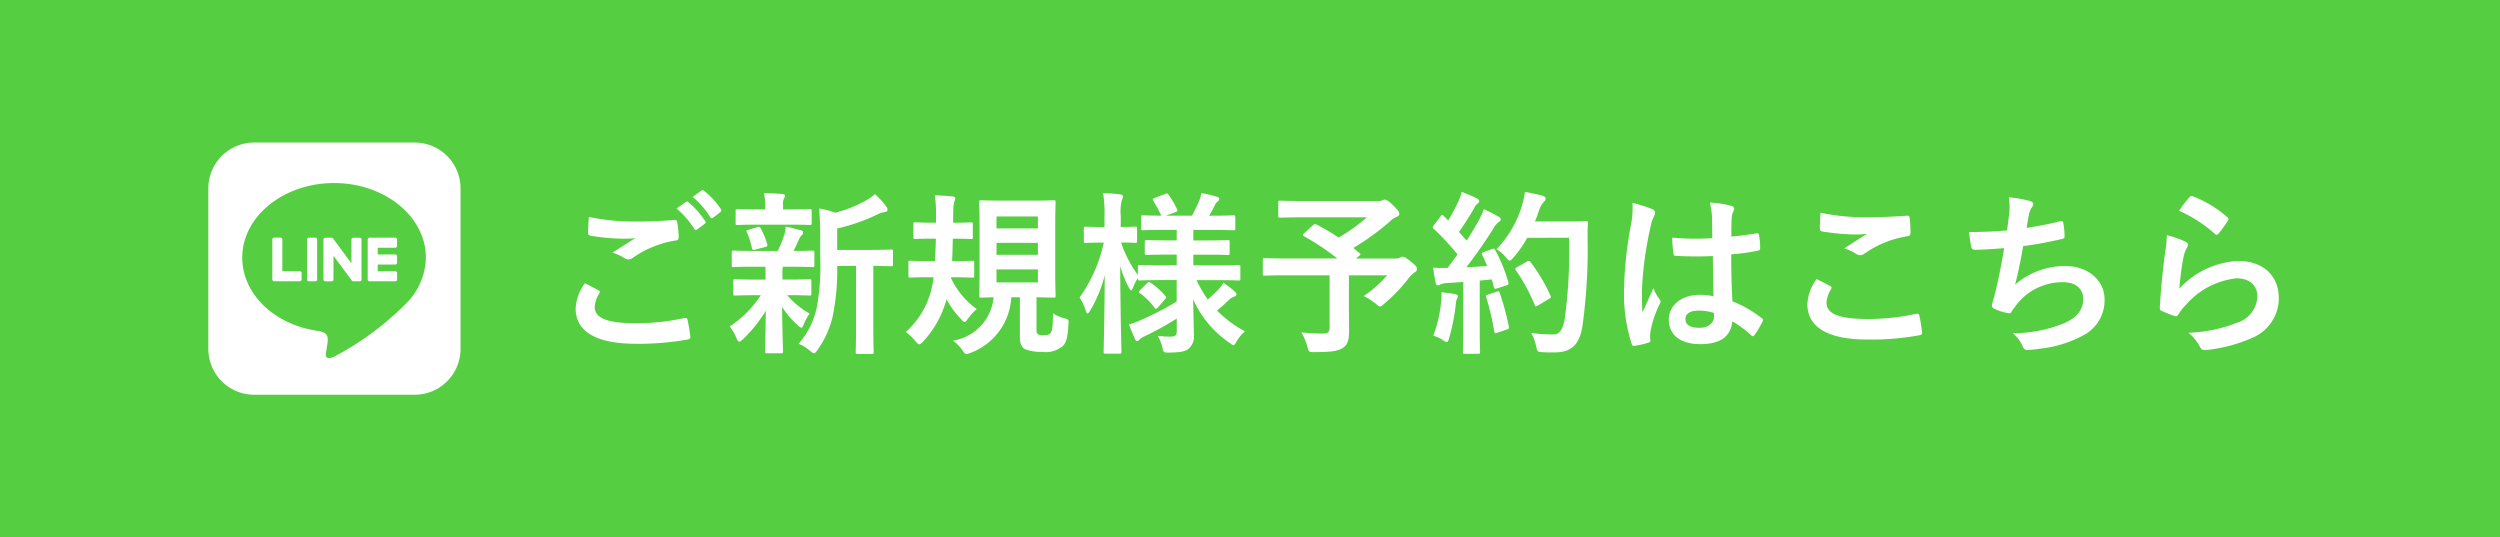 <svg xmlns="http://www.w3.org/2000/svg" width="228" height="49" viewBox="0 0 228 49">
  <g id="グループ_537" data-name="グループ 537" transform="translate(-989 -531)">
    <rect id="長方形_3314" data-name="長方形 3314" width="228" height="49" transform="translate(989 531)" fill="#56ce41"/>
    <g id="グループ_535" data-name="グループ 535" transform="translate(-4 -3)">
      <path id="パス_35" data-name="パス 35" d="M3.344-5.168A4.222,4.222,0,0,0,2.5-2.88C2.5-.8,4.3.352,8,.352a25.4,25.4,0,0,0,4.688-.384c.192-.032.288-.1.272-.24A13.378,13.378,0,0,0,12.7-1.84c-.032-.144-.112-.192-.336-.144a20.355,20.355,0,0,1-4.336.464c-2.752,0-3.792-.5-3.792-1.5A2.629,2.629,0,0,1,4.656-4.24c.08-.128.064-.208-.08-.288C4.16-4.752,3.76-4.96,3.344-5.168ZM3.7-11.216c-.032.576-.064,1.04-.064,1.424,0,.192.064.256.208.288a19.145,19.145,0,0,0,2.944.272A9.77,9.77,0,0,0,7.952-9.28c-.56.336-1.264.784-2.1,1.328a3.823,3.823,0,0,1,1.12.512.672.672,0,0,0,.336.1.682.682,0,0,0,.4-.144,9.322,9.322,0,0,1,3.92-1.584c.192-.016.272-.112.272-.336a9.339,9.339,0,0,0-.144-1.36c-.016-.128-.08-.192-.24-.176-1.024.08-2.16.144-3.328.144A20.185,20.185,0,0,1,3.7-11.216Zm8-.768a7.939,7.939,0,0,1,1.616,1.856.167.167,0,0,0,.272.048l.672-.5a.161.161,0,0,0,.048-.256,7.364,7.364,0,0,0-1.52-1.712c-.1-.08-.16-.1-.24-.032Zm1.472-1.056a7.569,7.569,0,0,1,1.6,1.84.164.164,0,0,0,.272.048l.64-.5a.185.185,0,0,0,.048-.288,6.682,6.682,0,0,0-1.52-1.648c-.1-.08-.144-.1-.24-.032Zm14.9,6.288V-1.12c0,1.5-.032,2.128-.032,2.208,0,.176.016.192.176.192H29.52c.144,0,.16-.016.16-.192,0-.08-.032-.7-.032-2.208V-6.752c1.1.016,1.536.032,1.616.032.16,0,.176-.016.176-.176V-8.064c0-.16-.016-.176-.176-.176-.1,0-.624.032-2.176.032H26.352V-10.16a17.484,17.484,0,0,0,3.728-1.312,1.781,1.781,0,0,1,.624-.192c.144-.016.24-.1.24-.192a.512.512,0,0,0-.112-.3,6.458,6.458,0,0,0-1.04-1.136,4.4,4.4,0,0,1-.848.592,11.464,11.464,0,0,1-2.768,1.1,7.916,7.916,0,0,0-1.472-.384c.08.944.1,1.792.1,2.736V-7.5A20.743,20.743,0,0,1,24.48-2.9,7.387,7.387,0,0,1,22.832.352a3.664,3.664,0,0,1,1.04.64c.176.144.272.224.352.224.112,0,.192-.112.336-.3a8.7,8.7,0,0,0,1.376-3.04,20.833,20.833,0,0,0,.416-4.624Zm-8.272.08c.016.24.016.512.016.88V-5.5h-.832c-1.376,0-1.84-.032-1.936-.032-.16,0-.176.016-.176.176v1.136c0,.16.016.176.176.176.1,0,.56-.032,1.936-.032h.4a9.8,9.8,0,0,1-2.832,2.848A4.507,4.507,0,0,1,17.168-.16c.08.208.144.32.256.32.08,0,.176-.08.336-.224a12.649,12.649,0,0,0,2.08-2.592c-.016,2-.064,3.168-.064,3.7,0,.16.016.176.176.176h1.264c.176,0,.192-.016.192-.176,0-.56-.064-1.824-.08-4.048a7.893,7.893,0,0,0,1.424,1.664c.16.16.272.224.336.224.08,0,.128-.1.192-.256A4.6,4.6,0,0,1,23.84-2.4a7.5,7.5,0,0,1-2.048-1.68H21.9c1.36,0,1.824.032,1.92.032.16,0,.176-.016.176-.176V-5.36c0-.16-.016-.176-.176-.176-.1,0-.56.032-1.92.032H21.36v-.288a4.593,4.593,0,0,1,.032-.88h.736c1.392,0,1.872.032,1.968.032.16,0,.176-.016.176-.176V-7.968c0-.16-.016-.176-.176-.176s-.624.032-1.728.032c.192-.368.32-.656.5-1.056a.859.859,0,0,1,.24-.368.283.283,0,0,0,.128-.24c0-.112-.032-.176-.192-.224-.464-.112-.864-.24-1.392-.336a2.494,2.494,0,0,1-.112.7,10.037,10.037,0,0,1-.608,1.52H18.864c-1.408,0-1.872-.032-1.968-.032-.144,0-.16.016-.16.176v1.152c0,.16.016.176.16.176.1,0,.56-.032,1.968-.032Zm2.16-3.84c1.328,0,1.776.032,1.872.032.176,0,.192-.016.192-.176v-1.1c0-.16-.016-.176-.192-.176-.1,0-.544.032-1.872.032h-.544v-.416a1.093,1.093,0,0,1,.08-.576.62.62,0,0,0,.1-.272c0-.08-.1-.128-.256-.144-.576-.048-1.088-.064-1.664-.08a4.553,4.553,0,0,1,.1,1.056v.432h-.624c-1.328,0-1.792-.032-1.888-.032-.16,0-.176.016-.176.176v1.1c0,.16.016.176.176.176.1,0,.56-.032,1.888-.032ZM19.808-8.48c.176-.048.208-.1.16-.256a7,7,0,0,0-.592-1.44c-.064-.128-.1-.16-.288-.112l-.816.24c-.224.048-.24.1-.144.272a6.582,6.582,0,0,1,.448,1.408c.048.176.112.192.32.128Zm24.72,4.592c1.056.016,1.456.032,1.568.032.16,0,.176-.016.176-.176,0-.1-.032-.688-.032-1.92v-4.64c0-1.264.032-1.856.032-1.952,0-.176-.016-.192-.176-.192-.112,0-.56.032-1.9.032h-2.8c-1.344,0-1.808-.032-1.9-.032-.176,0-.192.016-.192.192,0,.1.032.688.032,1.952v4.64c0,1.232-.032,1.808-.032,1.92,0,.16.016.176.192.176.064,0,.368-.016,1.12-.032a4.4,4.4,0,0,1-3.7,3.952,3.946,3.946,0,0,1,.848.864c.176.256.24.352.384.352a1.228,1.228,0,0,0,.368-.1,5.718,5.718,0,0,0,3.712-5.072h.784V-.24c0,.576.176.944.48,1.088a3.794,3.794,0,0,0,1.536.24,2.441,2.441,0,0,0,1.84-.48c.368-.32.5-.768.576-2.016.032-.432.032-.448-.352-.56a3.75,3.75,0,0,1-1.056-.448C46.016-1.36,46-.768,45.776-.592a.656.656,0,0,1-.544.16,1.059,1.059,0,0,1-.56-.08c-.128-.08-.144-.224-.144-.5Zm.128-1.36H40.88V-6.432h3.776ZM40.88-7.76V-8.848h3.776V-7.76Zm0-3.5h3.776v1.088H40.88ZM36.944-9.232c1.136,0,1.5.032,1.6.032.16,0,.176-.016.176-.176v-1.168c0-.16-.016-.176-.176-.176-.1,0-.464.032-1.584.032h-.032c0-.4,0-.784.016-1.152a2.7,2.7,0,0,1,.1-.784.879.879,0,0,0,.08-.288c0-.1-.1-.16-.256-.176-.544-.048-1.008-.08-1.616-.1a9.88,9.88,0,0,1,.112,1.632v.864h-.3c-1.12,0-1.488-.032-1.584-.032-.16,0-.176.016-.176.176v1.168c0,.16.016.176.176.176.1,0,.464-.032,1.584-.032h.288c-.016.736-.048,1.44-.08,2.048H34.72c-1.216,0-1.616-.032-1.712-.032-.144,0-.16.016-.16.176v1.168c0,.176.016.192.16.192.1,0,.5-.032,1.712-.032h.416A7.69,7.69,0,0,1,32.608-.72,4.207,4.207,0,0,1,33.472.1c.16.208.256.3.368.3.1,0,.208-.1.384-.288a9.1,9.1,0,0,0,2.1-3.824A7.594,7.594,0,0,0,37.648-1.9c.16.176.24.272.32.272s.16-.112.32-.32a5.553,5.553,0,0,1,.784-.864A7.371,7.371,0,0,1,36.72-5.664v-.048h.224c1.216,0,1.616.032,1.712.032.176,0,.192-.016.192-.192V-7.04c0-.16-.016-.176-.192-.176-.1,0-.5.032-1.712.032h-.112c.032-.624.048-1.328.064-2.048ZM57.312-5.456V-3.5a29.072,29.072,0,0,1-3.424,1.76,5.7,5.7,0,0,1-.928.32c.208.56.384.976.56,1.36.064.128.112.176.176.176a.359.359,0,0,0,.224-.144,1.547,1.547,0,0,1,.5-.32,28.966,28.966,0,0,0,2.9-1.6v1.12c0,.416-.112.528-.592.528a10.526,10.526,0,0,1-1.136-.064A3.923,3.923,0,0,1,56,.656c.112.5.112.5.624.5,1.04-.016,1.44-.1,1.744-.32a1.5,1.5,0,0,0,.512-1.36c0-.72-.048-1.808-.064-3.184A9.394,9.394,0,0,0,62.144.272c.176.128.272.208.352.208s.144-.1.272-.32a3.48,3.48,0,0,1,.768-.944,10.849,10.849,0,0,1-2.544-1.888c.448-.368.784-.688,1.088-.976a1.294,1.294,0,0,1,.48-.3c.144-.048.208-.112.208-.208s-.064-.176-.176-.272a8.63,8.63,0,0,0-1.024-.784,2.5,2.5,0,0,1-.4.56,11.105,11.105,0,0,1-1.024.96,11.789,11.789,0,0,1-1.024-1.76h1.664c1.536,0,2.064.032,2.16.032.176,0,.176-.016.176-.176V-6.656c0-.16,0-.176-.176-.176-.1,0-.624.032-2.16.032H58.832v-.976h1.136c1.44,0,1.9.032,2,.032.16,0,.176-.016.176-.176v-.992c0-.176-.016-.192-.176-.192-.1,0-.56.032-2,.032H58.832v-.96h1.536c1.488,0,2,.032,2.1.032.176,0,.192-.016.192-.16v-1.024c0-.16-.016-.176-.192-.176-.1,0-.608.032-2.1.032h-.1c.208-.336.4-.7.544-.992a.645.645,0,0,1,.224-.288.308.308,0,0,0,.16-.24c0-.112-.1-.176-.256-.224a12.556,12.556,0,0,0-1.376-.32,3.523,3.523,0,0,1-.192.7c-.176.416-.432.928-.656,1.36H56.336l.864-.32c.192-.08.224-.112.144-.272a8.577,8.577,0,0,0-.768-1.312c-.112-.144-.128-.144-.3-.08l-.976.368c-.176.08-.208.128-.112.272a13.268,13.268,0,0,1,.72,1.344c-1.136,0-1.584-.032-1.664-.032-.16,0-.176.016-.176.176v1.024c0,.144.016.16.176.16.1,0,.608-.032,2.112-.032h.96v.96h-.736c-1.424,0-1.9-.032-2-.032-.16,0-.176.016-.176.192v.992c0,.16.016.176.176.176.1,0,.576-.032,2-.032h.736V-6.8H56.128c-1.536,0-2.08-.032-2.176-.032-.16,0-.176.016-.176.176v.736A10.819,10.819,0,0,1,52.24-8.88c.9,0,1.2.032,1.3.032.144,0,.16-.016.16-.192v-1.1c0-.176-.016-.192-.16-.192-.1,0-.4.032-1.328.032v-.96a4.628,4.628,0,0,1,.1-1.5.672.672,0,0,0,.1-.336c0-.1-.1-.144-.256-.176a14.1,14.1,0,0,0-1.552-.112,11.635,11.635,0,0,1,.128,2.144v.944h-.24c-1.056,0-1.376-.032-1.472-.032-.16,0-.176.016-.176.192v1.1c0,.176.016.192.176.192.1,0,.416-.032,1.472-.032h.176a13.6,13.6,0,0,1-2.208,5.008,4.431,4.431,0,0,1,.56,1.2c.048.176.1.256.16.256s.144-.1.24-.256A11.953,11.953,0,0,0,50.752-5.9c-.016,3.664-.1,6.736-.1,6.976,0,.16.016.176.176.176H52.1c.16,0,.176-.016.176-.176,0-.256-.1-3.648-.112-7.824a9.18,9.18,0,0,0,.784,1.968c.1.176.16.256.208.256.064,0,.112-.1.192-.288a4.074,4.074,0,0,1,.432-.832V-5.6c0,.16.016.176.176.176.1,0,.64-.032,2.176-.032ZM56.24-3.7c.128-.128.144-.176.048-.3a6.309,6.309,0,0,0-1.36-1.216c-.128-.08-.176-.08-.336.064l-.608.608c-.144.144-.16.192-.016.288A6.149,6.149,0,0,1,55.3-2.928c.1.128.16.112.32-.048Zm12.7-6.032c-.08.064-.112.112-.112.16s.032.08.112.128a22.086,22.086,0,0,1,3.024,2.016H67.36c-1.424,0-1.92-.032-2.016-.032-.16,0-.176.016-.176.176v1.248c0,.16.016.176.176.176.1,0,.592-.032,2.016-.032h3.9v4.736c0,.448-.144.576-.608.576q-.744,0-1.968-.1a5.141,5.141,0,0,1,.544,1.28c.128.512.128.512.624.512,1.616,0,2.208-.1,2.672-.416.336-.24.512-.656.512-1.44,0-.592-.016-1.328-.016-2.5V-5.888h3.488A10.949,10.949,0,0,1,74.368-4a5.562,5.562,0,0,1,1.1.7c.208.176.3.256.384.256.1,0,.192-.08.368-.24a14.526,14.526,0,0,0,2.192-2.272,2.448,2.448,0,0,1,.592-.592c.16-.112.224-.176.224-.3,0-.176-.032-.272-.528-.672-.512-.432-.672-.464-.8-.464a.53.53,0,0,0-.24.08.62.62,0,0,1-.368.08H73.68l.256-.224c.176-.144.176-.16.048-.272l-.56-.464a23.376,23.376,0,0,0,3.312-2.4,1.893,1.893,0,0,1,.592-.416c.192-.08.288-.16.288-.3,0-.176-.1-.32-.576-.784-.4-.4-.624-.512-.752-.512a.477.477,0,0,0-.224.08,1.206,1.206,0,0,1-.416.048h-6.7c-1.568,0-2.112-.032-2.208-.032-.144,0-.16.016-.16.176v1.2c0,.16.016.176.16.176.1,0,.64-.032,2.208-.032h5.712a15.9,15.9,0,0,1-2.576,1.84c-.656-.432-1.328-.816-2.016-1.184-.144-.064-.192-.064-.32.064Zm16.4,1.712c-.208.08-.24.112-.16.272.16.32.3.656.448,1.008-.624.048-1.28.08-1.9.112.736-.944,1.616-2.176,2.432-3.472a1.9,1.9,0,0,1,.528-.656c.128-.064.176-.128.176-.24,0-.1-.048-.16-.192-.24a14.863,14.863,0,0,0-1.344-.688,8.373,8.373,0,0,1-.5,1.1c-.352.608-.7,1.2-1.072,1.776-.224-.272-.464-.528-.7-.8a25.426,25.426,0,0,0,1.408-2.208.976.976,0,0,1,.3-.384c.08-.064.144-.128.144-.208,0-.1-.064-.176-.208-.256a13.463,13.463,0,0,0-1.392-.592,4.89,4.89,0,0,1-.368.992,15.449,15.449,0,0,1-.864,1.616l-.4-.416c-.064-.064-.1-.1-.144-.1s-.1.048-.16.144l-.592.784c-.064.1-.112.16-.112.208s.032.08.1.144a22.78,22.78,0,0,1,2.16,2.336l-.9,1.216A12.656,12.656,0,0,1,80.7-6.592c.08.592.144.96.224,1.344.032.16.08.272.192.272a.431.431,0,0,0,.24-.08,1.725,1.725,0,0,1,.592-.128l1.5-.1v4.272c0,1.472-.032,2-.032,2.1,0,.16.016.176.176.176h1.216c.16,0,.176-.016.176-.176,0-.08-.032-.624-.032-2.1v-4.4c.368-.032.736-.064,1.1-.112l.192.72c.032.144.1.16.272.112l.848-.272c.208-.064.24-.144.192-.32a14.723,14.723,0,0,0-1.184-2.9c-.08-.144-.112-.16-.3-.1Zm7.76-1.3a46.386,46.386,0,0,1-.4,7.44C92.544-1.024,92.272-.5,91.68-.5A12.41,12.41,0,0,1,89.648-.64,4.7,4.7,0,0,1,90.1.576c.112.512.112.512.592.544.416.032.864.016,1.2.016,1.5-.032,2.176-.8,2.432-2.432a51.392,51.392,0,0,0,.464-8.016c0-.448,0-.88.032-1.328,0-.16-.032-.192-.192-.192-.1,0-.464.032-1.616.032H89.984c.144-.32.256-.656.368-.976a2.055,2.055,0,0,1,.448-.816c.144-.144.16-.192.16-.32,0-.112-.128-.192-.336-.256-.32-.08-.944-.224-1.552-.336a8.106,8.106,0,0,1-.3,1.36A9.71,9.71,0,0,1,86.48-8.272a3.027,3.027,0,0,1,.864.752c.16.192.256.288.336.288.1,0,.176-.1.352-.288A9.793,9.793,0,0,0,89.28-9.312ZM88.368-6.64c-.208.112-.208.16-.1.32a16.762,16.762,0,0,1,1.68,3.088c.064.176.128.208.3.1l1.008-.608c.192-.1.224-.144.144-.3A15.44,15.44,0,0,0,89.584-7.1c-.1-.112-.144-.144-.32-.048ZM80.72-.384A3.316,3.316,0,0,1,81.568,0a.79.79,0,0,0,.368.192c.1,0,.16-.112.224-.352a18.632,18.632,0,0,0,.608-3.072,1.655,1.655,0,0,1,.1-.512.579.579,0,0,0,.1-.24c0-.08-.08-.16-.272-.192-.32-.064-.752-.112-1.232-.176a5.4,5.4,0,0,1-.032.9A12.148,12.148,0,0,1,80.72-.384ZM85.7-4.128c-.192.064-.208.1-.144.272a24.977,24.977,0,0,1,.72,3.072c.032.16.048.208.288.128l.848-.288c.208-.064.224-.112.192-.288a24.581,24.581,0,0,0-.816-3.024c-.064-.176-.1-.208-.288-.144Zm20.576.144a6.677,6.677,0,0,0-1.28-.128c-1.616,0-2.8.944-2.8,2.256,0,1.376,1.024,2.24,2.864,2.24,1.888,0,2.8-.736,2.928-2.08a9.5,9.5,0,0,1,1.728,1.28.221.221,0,0,0,.144.08.194.194,0,0,0,.144-.1,8.643,8.643,0,0,0,.736-1.232c.08-.176.064-.224-.08-.32A10.471,10.471,0,0,0,108-3.52c-.08-1.376-.112-2.5-.112-4.288a18.03,18.03,0,0,0,2.464-.336c.112-.016.176-.1.176-.24a6.4,6.4,0,0,0-.1-1.136c-.032-.176-.064-.24-.256-.192-.688.112-1.52.224-2.272.288,0-.736,0-1.152.032-1.7a1.8,1.8,0,0,1,.128-.56.686.686,0,0,0,.1-.272c0-.144-.112-.224-.288-.272a8.907,8.907,0,0,0-1.936-.3,6.6,6.6,0,0,1,.208,1.568c0,.592.016,1.1.016,1.68a23.146,23.146,0,0,1-3.648-.048,9.8,9.8,0,0,0,.112,1.456c.016.16.08.208.288.208a32.354,32.354,0,0,0,3.3.016C106.224-6.384,106.24-5.216,106.272-3.984Zm.032,1.52a2.254,2.254,0,0,1,.016.32c0,.576-.512,1.04-1.312,1.04-.944,0-1.3-.3-1.3-.8s.448-.768,1.2-.768A4.457,4.457,0,0,1,106.3-2.464ZM98.88-12.5a8.051,8.051,0,0,1-.112,1.888,34.755,34.755,0,0,0-.656,6.064A14.9,14.9,0,0,0,98.8.336c.08.224.144.24.32.192a6.7,6.7,0,0,0,1.2-.272c.144-.048.208-.1.192-.208a3.021,3.021,0,0,1,.016-.848,9.484,9.484,0,0,1,.816-2.432.464.464,0,0,0,.1-.256.346.346,0,0,0-.1-.224,4.255,4.255,0,0,1-.56-1.008c-.336.8-.672,1.488-.992,2.224-.048-.672-.048-1.408-.048-2.048a31.772,31.772,0,0,1,.8-5.824,3.247,3.247,0,0,1,.288-.88.817.817,0,0,0,.112-.352c0-.128-.064-.224-.24-.32A12.494,12.494,0,0,0,98.88-12.5Zm16.8,6.944a4.222,4.222,0,0,0-.848,2.288c0,2.08,1.84,3.232,5.424,3.232a24.127,24.127,0,0,0,4.768-.384c.192-.032.288-.1.272-.24a13.377,13.377,0,0,0-.256-1.568c-.032-.144-.112-.192-.336-.144a20.356,20.356,0,0,1-4.336.464c-2.752,0-3.792-.5-3.792-1.5a2.629,2.629,0,0,1,.416-1.216c.08-.128.064-.208-.08-.288C116.5-5.136,116.1-5.344,115.68-5.552Zm.352-6.048c-.032.576-.064,1.04-.064,1.424,0,.192.064.256.208.288a19.97,19.97,0,0,0,2.8.272,11,11,0,0,0,1.312-.048c-.56.336-1.264.784-2.1,1.328a3.823,3.823,0,0,1,1.12.512.672.672,0,0,0,.336.1.682.682,0,0,0,.4-.144,9.322,9.322,0,0,1,3.92-1.584c.192-.016.272-.112.272-.336a10.536,10.536,0,0,0-.08-1.36c-.016-.128-.08-.192-.24-.176-1.024.064-2.224.144-3.392.144A20.185,20.185,0,0,1,116.032-11.6ZM133.04-9.984c-1.232.1-2.224.144-3.472.144.064.528.176,1.2.224,1.392a.273.273,0,0,0,.3.224c.816,0,1.824-.08,2.688-.144-.272,1.6-.5,2.784-.848,4.192-.064.24-.128.48-.208.752a1.091,1.091,0,0,0-.064.32c0,.144.1.208.352.32a4.5,4.5,0,0,0,1.2.352c.144.016.192-.048.3-.24.144-.208.3-.4.448-.608a5.32,5.32,0,0,1,4.208-1.984c1.216,0,1.824.688,1.824,1.52,0,1.008-.592,1.744-1.824,2.256a12.463,12.463,0,0,1-4.592.88,3.053,3.053,0,0,1,.864,1.136c.128.3.24.384.4.384A7.411,7.411,0,0,0,136.032.8a10.657,10.657,0,0,0,4.08-1.28,3.586,3.586,0,0,0,1.824-3.232c0-1.648-1.44-3.024-3.568-3.024a6.921,6.921,0,0,0-4.592,1.7c.288-1.12.512-2.192.736-3.52,1.344-.176,2.208-.352,3.584-.656.144-.032.192-.08.192-.256a7.239,7.239,0,0,0-.112-1.184c-.032-.208-.112-.224-.336-.16a29.26,29.26,0,0,1-3.008.592c.08-.56.144-.88.224-1.312a1.66,1.66,0,0,1,.272-.592.526.526,0,0,0,.112-.256c0-.128-.112-.224-.32-.288a10.472,10.472,0,0,0-1.92-.336,5.308,5.308,0,0,1,.032,1.552C133.184-11.072,133.12-10.544,133.04-9.984Zm15.7-1.792a12.762,12.762,0,0,1,3.232,2.08c.08.08.128.112.192.112.048,0,.112-.048.176-.128a10.478,10.478,0,0,0,.816-1.12.444.444,0,0,0,.08-.192c0-.064-.032-.112-.112-.176a10.5,10.5,0,0,0-3.136-1.9.267.267,0,0,0-.3.08A8.764,8.764,0,0,0,148.736-11.776Zm-1.12,2.224a9.971,9.971,0,0,1-.144,1.44c-.192,1.424-.4,3.312-.5,5.168,0,.224.064.256.224.32a11,11,0,0,0,1.088.432c.208.048.272.048.368-.112a4.378,4.378,0,0,1,.688-.88,7.123,7.123,0,0,1,4.608-2.432c1.376,0,1.92.784,1.92,1.648a2.621,2.621,0,0,1-1.888,2.416,13.276,13.276,0,0,1-4.4.9A4.093,4.093,0,0,1,150.672.7c.144.24.288.256.64.208a13.873,13.873,0,0,0,4.1-1.1,3.921,3.921,0,0,0,2.416-3.584c0-2.064-1.392-3.424-3.728-3.424a7.8,7.8,0,0,0-5.344,2.528,26.7,26.7,0,0,1,.384-2.912,3,3,0,0,1,.32-.848.476.476,0,0,0,.08-.24c0-.128-.08-.224-.256-.3A9,9,0,0,0,147.616-9.552Z" transform="translate(1043 565)" fill="#fff"/>
      <path id="パス_21" data-name="パス 21" d="M13.969-5.784a.162.162,0,0,0-.169-.159h-.585a.162.162,0,0,0-.164.164v2.167L11.377-5.872a.155.155,0,0,0-.133-.072h-.58a.162.162,0,0,0-.164.164v3.65a.162.162,0,0,0,.164.164h.585a.162.162,0,0,0,.164-.164V-4.3l1.674,2.259a.17.17,0,0,0,.133.067h.585a.162.162,0,0,0,.164-.164ZM9.76-5.949H9.174a.162.162,0,0,0-.164.164v3.65a.162.162,0,0,0,.164.164H9.76a.162.162,0,0,0,.164-.164v-3.65A.165.165,0,0,0,9.76-5.949ZM8.348-2.889h-1.6v-2.9a.162.162,0,0,0-.164-.164H6a.162.162,0,0,0-.164.164v3.65a.151.151,0,0,0,.046.113A.173.173,0,0,0,6-1.975H8.343a.162.162,0,0,0,.164-.164v-.585A.164.164,0,0,0,8.348-2.889Zm8.7-3.06H14.7a.165.165,0,0,0-.164.164v3.65a.165.165,0,0,0,.164.164H17.05a.162.162,0,0,0,.164-.164v-.585a.162.162,0,0,0-.164-.164h-1.6V-3.5h1.6a.162.162,0,0,0,.164-.164v-.59a.162.162,0,0,0-.164-.164h-1.6v-.616h1.6a.162.162,0,0,0,.164-.164v-.585A.173.173,0,0,0,17.05-5.949ZM23-10.431a4.182,4.182,0,0,0-4.158-4.194H4.194A4.185,4.185,0,0,0,0-10.466V4.181A4.185,4.185,0,0,0,4.158,8.375H18.806A4.182,4.182,0,0,0,23,4.217ZM19.838-4.136A6.065,6.065,0,0,1,18.046.048,27.06,27.06,0,0,1,11.464,4.91c-.893.375-.76-.241-.724-.452.221-1.319.334-1.679-.647-1.889-4.025-.534-7-3.347-7-6.7,0-3.748,3.758-6.8,8.373-6.8S19.838-7.884,19.838-4.136Z" transform="translate(1012 561.625)" fill="#fff"/>
    </g>
  </g>
</svg>
